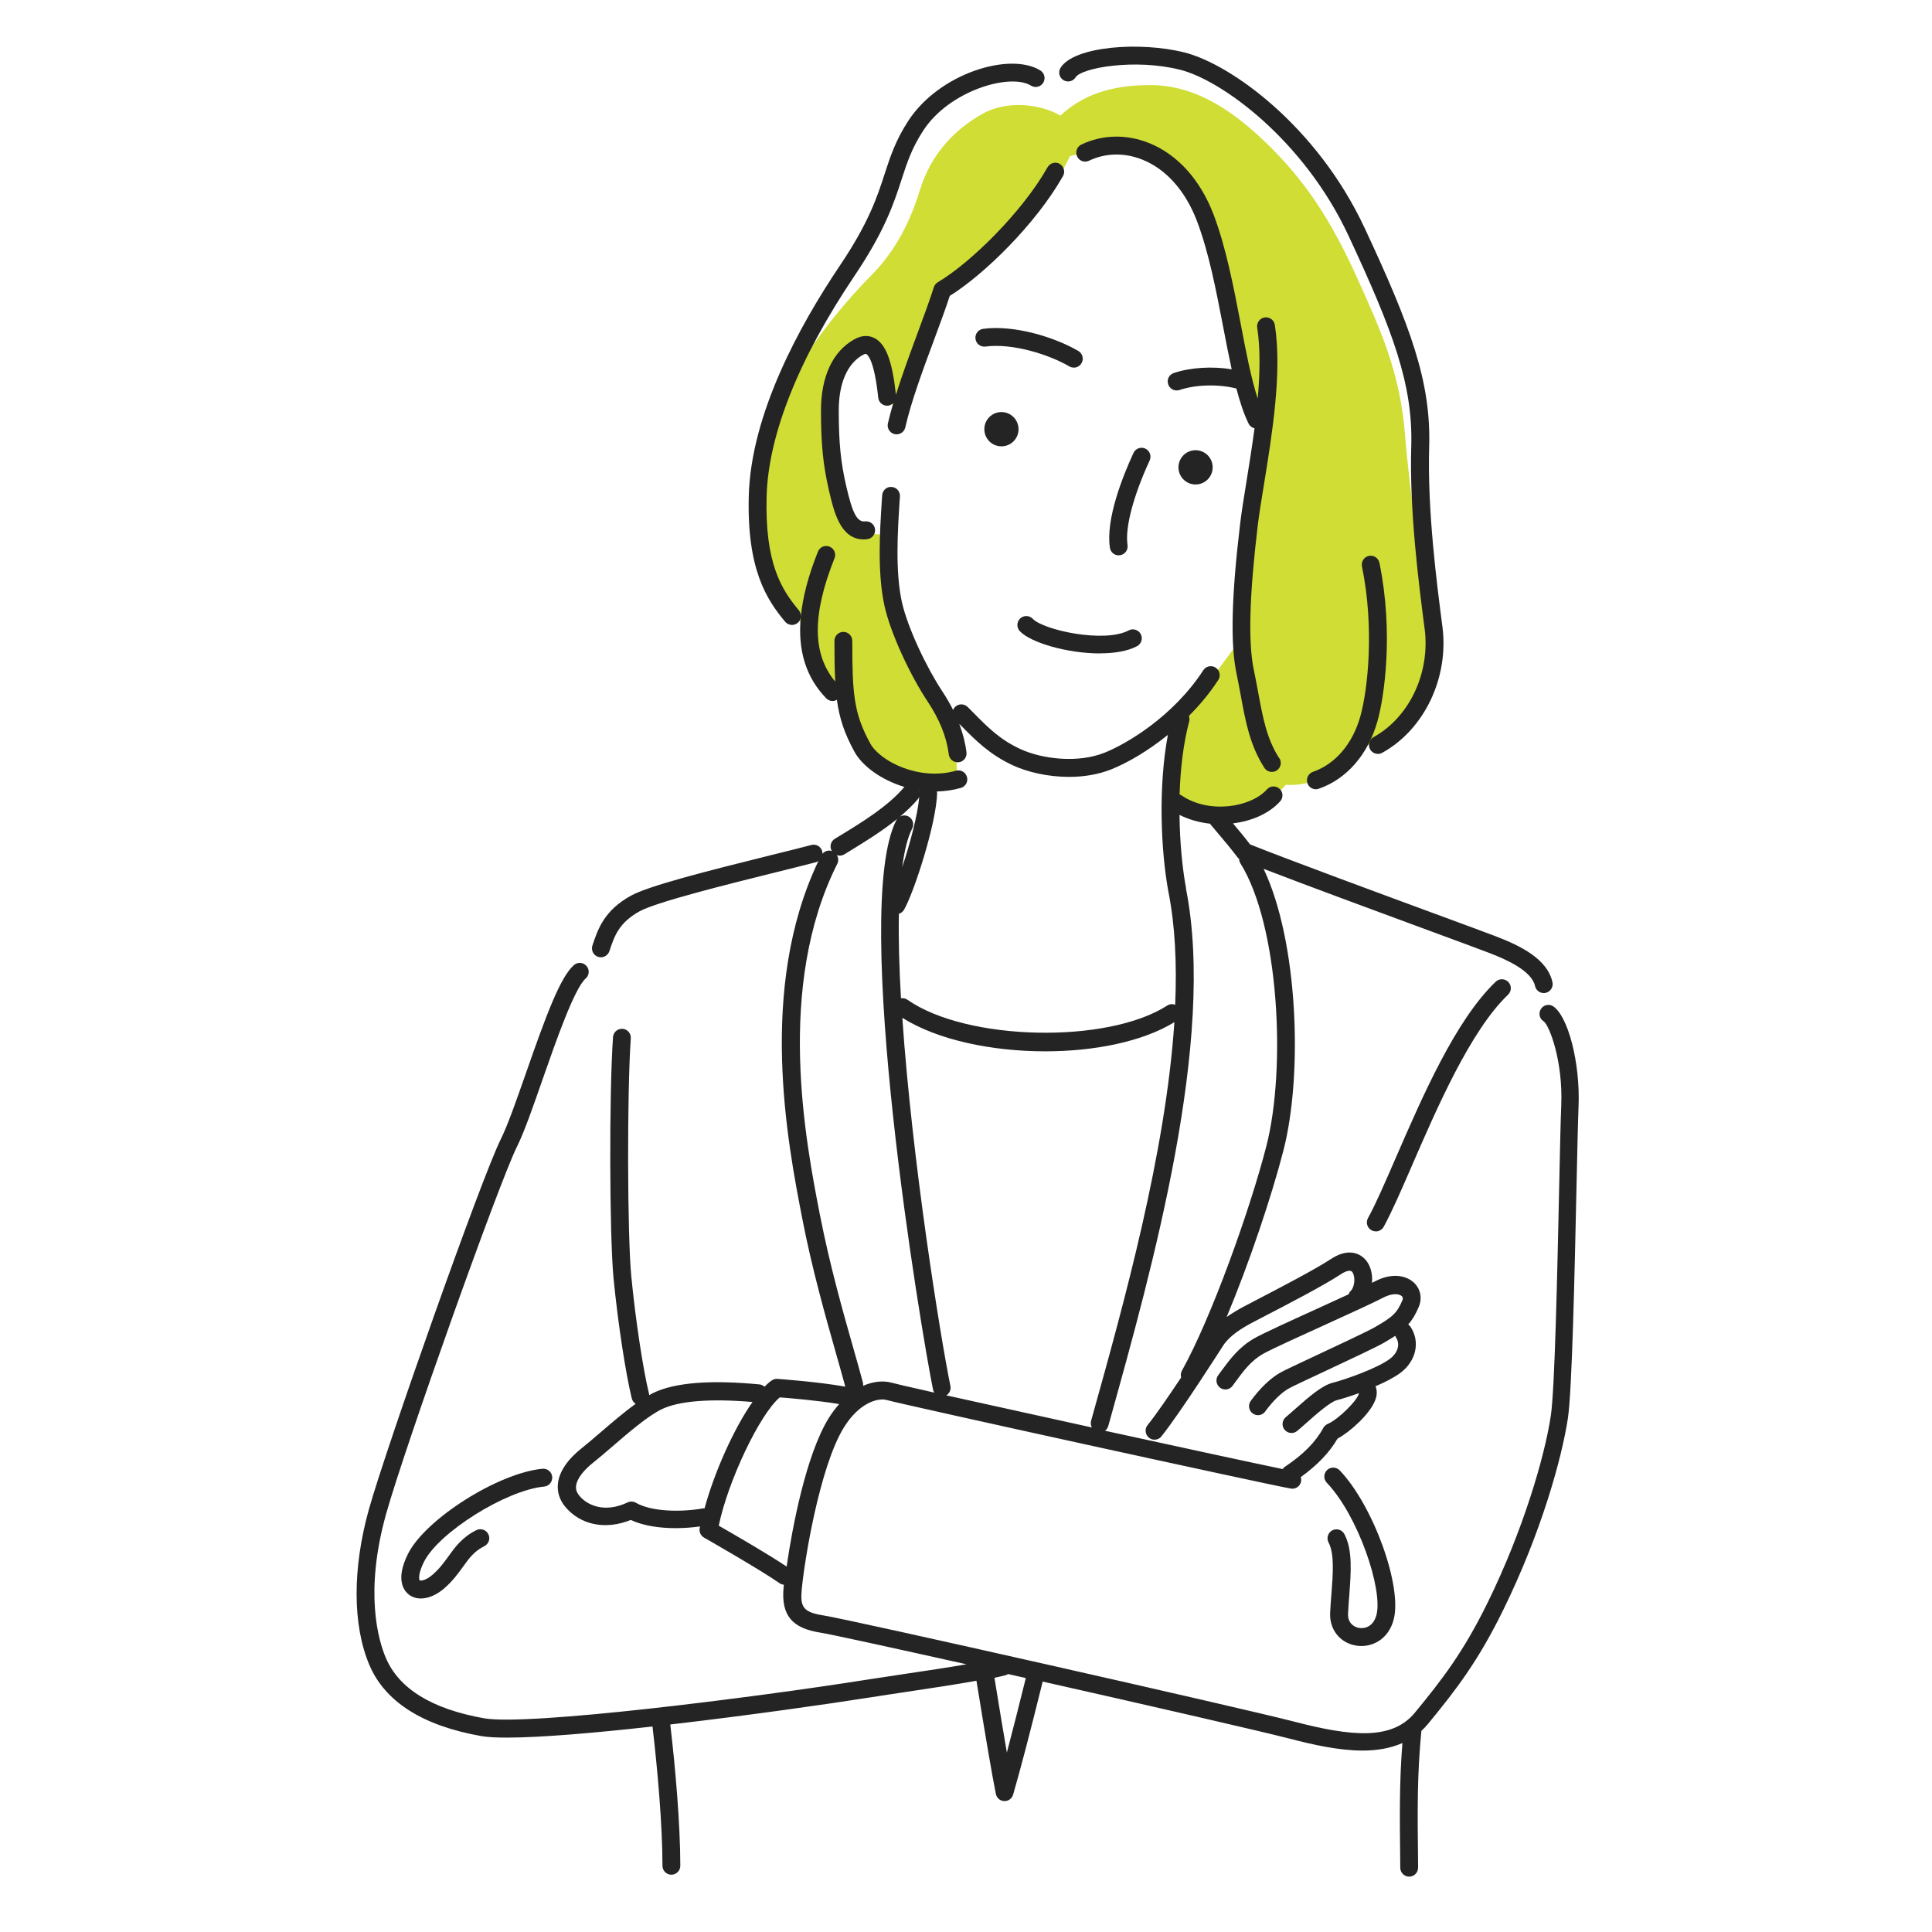 <svg width="519" height="519" viewBox="0 0 519 519" fill="none" xmlns="http://www.w3.org/2000/svg">
<mask id="mask0_103_108" style="mask-type:alpha" maskUnits="userSpaceOnUse" x="0" y="0" width="519" height="519">
<rect x="0.289" y="0.063" width="517.998" height="517.998" fill="#D9D9D9"/>
</mask>
<g mask="url(#mask0_103_108)">
<g clip-path="url(#clip0_103_108)">
<path d="M287.453 41.876C280.383 56.928 266.242 69.099 253.439 77.526C249.903 88.596 242.134 108.733 241.075 113.177C237.54 102.107 236.461 93.44 232.687 93.26C228.912 93.079 225.616 96.142 224.298 103.228C222.98 110.314 222.3 116.299 224.517 126.908C226.575 136.797 229.151 144.403 237.999 143.502C238.878 153.691 237.56 160.777 242.414 170.065C247.267 179.373 257.873 196.628 256.994 208.578C245.07 210.34 237.999 208.578 234.025 203.714C230.05 198.85 228.512 193.966 226.954 187.34C219.444 185.118 215.47 175.39 216.348 168.304C207.74 161.438 204.205 149.267 203.765 139.079C203.326 128.89 206.202 112.956 212.813 101.447C219.424 89.937 228.712 79.308 234.025 74.003C239.318 68.698 243.971 61.392 247.067 51.204C250.163 41.015 256.794 34.629 263.865 30.606C270.496 26.843 279.544 27.944 284.857 31.046C290.609 25.742 297.899 22.859 308.944 22.859C319.99 22.859 329.717 28.384 339.863 38.132C350.03 47.881 357.1 58.27 364.171 73.783C371.241 89.276 376.095 100.346 377.433 116.74C378.751 133.114 381.847 152.83 383.844 164.34C385.502 173.968 384.284 183.377 381.627 188.241C378.971 193.105 372.579 201.312 365.289 199.971C359.537 208.598 351.587 211.26 345.416 210.82C339.663 217.466 327.08 221.669 314.936 215.244C315.376 205.936 316.255 196.648 317.593 191.343C323.106 185.819 328.199 178.512 333.492 171.426C334.81 152.83 335.709 126.268 339.244 114.318C334.171 108.332 331.295 92.179 329.078 78.007C326.861 63.834 323.325 50.103 315.376 44.358C307.427 38.593 299.917 38.833 287.533 41.916L287.453 41.876Z" fill="#CFDD35"/>
<path d="M370.143 202.513C369.304 202.513 368.485 202.072 368.045 201.272C367.406 200.111 367.826 198.65 368.984 198.009C378.611 192.704 384.244 180.734 382.706 168.904L382.666 168.624C381.148 156.914 378.591 137.317 379.111 119.842C379.59 103.388 374.277 89.056 362.193 63.194C350.229 37.592 328.159 21.518 317.014 18.736C304.79 15.673 290.509 18.235 288.951 20.758C288.252 21.878 286.774 22.219 285.656 21.518C284.537 20.818 284.198 19.336 284.897 18.215C288.512 12.41 306.228 11.089 318.192 14.092C330.576 17.195 353.764 33.849 366.547 61.172C378.971 87.755 384.443 102.567 383.924 120.002C383.425 137.097 385.941 156.453 387.439 168.023L387.479 168.304C389.277 182.035 382.626 195.987 371.301 202.233C370.942 202.433 370.542 202.533 370.143 202.533V202.513Z" fill="#242424"/>
<path d="M353.485 212.021C352.486 212.021 351.567 211.4 351.228 210.4C350.788 209.138 351.467 207.777 352.706 207.337C358.678 205.275 363.312 199.891 365.409 192.524C367.446 185.338 369.264 168.664 365.868 152.17C365.609 150.869 366.427 149.608 367.726 149.327C369.024 149.067 370.282 149.888 370.562 151.189C374.397 169.905 371.88 187.28 370.003 193.845C367.466 202.733 361.734 209.299 354.264 211.881C354.004 211.961 353.744 212.021 353.485 212.021Z" fill="#242424"/>
<path d="M284.697 44.017C283.539 43.357 282.081 43.777 281.421 44.918C274.551 57.049 260.629 70.68 251.941 75.805C251.422 76.105 251.042 76.585 250.862 77.146C249.764 80.649 248.146 84.972 246.468 89.536C244.511 94.841 242.374 100.606 240.676 106.031C239.697 96.983 237.98 92.419 234.944 90.838C233.785 90.237 231.908 89.797 229.491 91.158C223.719 94.361 220.543 101.146 220.543 110.274C220.543 119.402 221.102 124.847 222.68 131.732C223.978 137.337 225.716 144.904 232.008 144.904C232.307 144.904 232.627 144.904 232.946 144.844C234.265 144.704 235.203 143.503 235.064 142.181C234.924 140.86 233.725 139.919 232.407 140.06C230.27 140.3 229.032 137.998 227.334 130.632C225.836 124.146 225.317 118.821 225.317 110.254C225.317 102.968 227.614 97.663 231.788 95.341C231.948 95.261 232.487 94.981 232.707 95.101C233.066 95.281 234.864 96.703 235.922 106.831C236.062 108.152 237.241 109.113 238.559 108.973C239.118 108.913 239.597 108.633 239.977 108.252C239.418 110.154 238.918 111.996 238.519 113.737C238.219 115.038 239.038 116.319 240.317 116.62C240.496 116.66 240.676 116.68 240.856 116.68C241.954 116.68 242.933 115.919 243.193 114.818C244.771 107.832 248.046 99.025 250.942 91.238C252.52 86.974 254.018 82.931 255.137 79.488C264.344 73.763 278.286 60.151 285.556 47.3C286.215 46.139 285.796 44.678 284.657 44.017H284.697Z" fill="#242424"/>
<path d="M288.453 98.744C288.033 98.744 287.634 98.644 287.254 98.424C281.622 95.141 271.815 92.139 264.744 93.1C263.406 93.26 262.228 92.359 262.048 91.038C261.868 89.717 262.787 88.516 264.105 88.335C272.334 87.234 283.18 90.497 289.671 94.281C290.809 94.941 291.209 96.422 290.53 97.563C290.09 98.324 289.291 98.764 288.453 98.764V98.744Z" fill="#242424"/>
<path d="M343.638 203.674C340.283 198.449 339.284 192.945 337.986 185.999C337.626 184.057 337.247 182.015 336.807 179.893C335.269 172.607 335.629 159.956 337.866 141.22C338.245 138.118 338.865 134.234 339.544 130.131C341.721 116.719 344.457 100.025 342.46 87.274C342.26 85.973 341.022 85.072 339.723 85.273C338.425 85.473 337.526 86.714 337.726 88.015C338.605 93.68 338.465 100.305 337.866 107.091C336.108 101.707 334.73 94.561 333.312 87.094C331.355 76.905 329.337 66.376 325.982 57.569C322.427 48.281 316.295 41.475 308.685 38.432C302.613 35.99 296.142 36.131 290.489 38.833C289.291 39.393 288.792 40.835 289.351 42.036C289.91 43.237 291.348 43.757 292.546 43.177C296.981 41.055 302.074 40.955 306.907 42.896C313.259 45.438 318.432 51.264 321.508 59.29C324.723 67.698 326.701 78.026 328.618 87.995C329.357 91.878 330.096 95.661 330.875 99.204C325.722 98.364 319.85 98.684 315.316 100.205C314.058 100.626 313.379 101.987 313.818 103.248C314.158 104.249 315.096 104.889 316.095 104.889C316.355 104.889 316.614 104.849 316.854 104.769C321.228 103.288 327.38 103.148 332.134 104.369C333.092 108.012 334.151 111.255 335.429 113.817C335.749 114.478 336.348 114.898 337.007 115.058C336.348 119.982 335.569 124.846 334.85 129.33C334.171 133.494 333.532 137.437 333.152 140.62C330.815 160.157 330.496 172.927 332.153 180.854C332.593 182.936 332.952 184.938 333.312 186.839C334.63 194.025 335.789 200.231 339.643 206.256C340.103 206.977 340.882 207.357 341.661 207.357C342.1 207.357 342.56 207.237 342.959 206.977C344.078 206.256 344.397 204.775 343.678 203.654L343.638 203.674Z" fill="#242424"/>
<path d="M300.516 149.187C299.357 149.187 298.338 148.346 298.159 147.145C296.98 139.499 301.614 127.909 304.49 121.684C305.049 120.483 306.468 119.942 307.666 120.503C308.864 121.063 309.384 122.484 308.844 123.685C304.41 133.294 302.193 141.801 302.892 146.405C303.092 147.726 302.193 148.947 300.895 149.147C300.775 149.147 300.655 149.167 300.536 149.167L300.516 149.187Z" fill="#242424"/>
<path d="M295.443 175.53C286.834 175.53 276.907 172.687 273.951 169.545C273.053 168.584 273.092 167.063 274.051 166.142C275.01 165.241 276.528 165.281 277.447 166.242C280.243 169.224 296.581 172.847 303.212 169.344C304.371 168.724 305.829 169.184 306.448 170.345C307.067 171.526 306.608 172.968 305.449 173.588C302.873 174.949 299.297 175.51 295.443 175.51V175.53Z" fill="#242424"/>
<path d="M321.906 130.089C324.41 129.681 326.111 127.316 325.704 124.806C325.298 122.297 322.938 120.592 320.434 121C317.93 121.407 316.229 123.772 316.635 126.282C317.042 128.792 319.402 130.496 321.906 130.089Z" fill="#242424"/>
<path d="M264.424 115.298C264.424 117.84 266.481 119.902 269.018 119.902C271.554 119.902 273.612 117.84 273.612 115.298C273.612 112.756 271.554 110.694 269.018 110.694C266.481 110.694 264.424 112.756 264.424 115.298Z" fill="#242424"/>
<path d="M369.584 330.783C369.184 330.783 368.785 330.683 368.425 330.482C367.267 329.842 366.847 328.381 367.486 327.22C369.524 323.556 372 317.812 374.896 311.166C382.087 294.612 391.015 274.014 401.8 263.725C402.759 262.805 404.277 262.845 405.196 263.805C406.115 264.766 406.075 266.288 405.116 267.208C395.03 276.817 385.942 297.794 379.311 313.088C376.374 319.853 373.838 325.678 371.701 329.562C371.261 330.342 370.442 330.803 369.604 330.803L369.584 330.783Z" fill="#242424"/>
<path d="M113.047 429.407C111.828 429.407 110.71 429.046 109.791 428.326C108.573 427.365 106.116 424.402 109.591 417.437C114.265 408.069 133.839 395.678 145.723 394.557C147.041 394.437 148.22 395.398 148.339 396.719C148.459 398.04 147.501 399.221 146.182 399.341C135.956 400.302 117.84 411.652 113.886 419.578C112.208 422.941 112.587 424.382 112.747 424.543C112.947 424.683 114.305 424.663 116.182 423.041C118.04 421.44 119.258 419.739 120.457 418.097C122.274 415.575 124.152 412.953 127.967 411.051C129.145 410.471 130.583 410.931 131.182 412.132C131.782 413.313 131.302 414.754 130.104 415.355C127.347 416.736 126.029 418.578 124.351 420.92C123.053 422.701 121.595 424.743 119.318 426.704C117.241 428.486 115.024 429.407 113.067 429.407H113.047Z" fill="#242424"/>
<path d="M365.689 442.177C365.249 442.177 364.83 442.137 364.41 442.077C360.016 441.417 357.1 437.774 357.32 433.25C357.4 431.608 357.52 429.947 357.659 428.286C358.079 422.901 358.498 417.336 356.9 414.374C356.281 413.213 356.701 411.751 357.879 411.111C359.038 410.49 360.496 410.911 361.135 412.092C363.392 416.315 362.932 422.3 362.453 428.666C362.333 430.287 362.193 431.909 362.133 433.49C362.014 435.972 363.691 437.113 365.169 437.333C366.807 437.574 368.984 436.813 369.763 433.83C371.541 426.984 364.83 407.108 356.421 398.32C355.502 397.359 355.542 395.838 356.481 394.917C357.44 393.996 358.958 394.036 359.876 394.977C368.864 404.365 376.734 426.064 374.397 435.031C373.079 440.076 369.204 442.177 365.709 442.177H365.689Z" fill="#242424"/>
<path d="M417.199 270.291C416.061 269.61 414.583 269.97 413.904 271.111C413.225 272.252 413.584 273.714 414.723 274.394C416.141 275.435 419.936 284.883 419.397 297.154C419.237 300.917 419.057 309.024 418.837 319.273C418.338 341.992 417.679 373.119 416.6 380.325C414.923 391.494 409.05 411.331 399.683 430.408C393.112 443.819 387.419 451.165 380.089 460.073C373.977 467.519 363.132 466.518 347.613 462.475C333.252 458.752 228.172 435.031 221.282 433.971C215.669 433.11 214.95 431.629 215.37 427.025C216.049 419.478 220.163 394.117 226.654 383.527C230.769 376.822 235.842 375.421 238.239 376.101C242.653 377.362 341.041 398.921 346.774 399.881C348.092 400.102 349.31 399.221 349.53 397.9C349.59 397.519 349.53 397.139 349.43 396.799C353.904 393.576 357.14 390.193 359.297 386.47C362.613 384.708 367.945 379.924 369.403 376.201C369.963 374.8 369.983 373.519 369.503 372.398C372.04 371.317 374.477 370.076 376.174 368.815C380.429 365.652 381.587 360.448 378.911 356.424C378.751 356.164 378.531 355.984 378.292 355.804C379.41 354.543 380.269 353.101 381.108 351.12C382.126 348.738 381.607 346.216 379.79 344.534C377.852 342.733 374.077 341.732 369.324 344.234C369.124 344.334 368.844 344.474 368.565 344.614C368.764 342.392 368.245 340.15 366.967 338.569C366.148 337.568 363.052 334.566 357.479 338.249C353.125 341.111 343.498 346.095 337.746 349.098C336.028 349.999 334.63 350.719 333.851 351.14C332.493 351.88 330.975 352.761 329.517 353.802C335.589 339.27 341.561 321.514 344.776 309.044C350.069 288.446 348.671 252.756 339.444 233.399C351.607 238.083 370.722 245.129 384.124 250.073C391.833 252.916 397.885 255.138 400.082 255.999C404.916 257.86 411.447 260.803 412.366 264.886C412.606 266.007 413.604 266.768 414.703 266.768C414.883 266.768 415.042 266.768 415.222 266.708C416.52 266.427 417.339 265.126 417.04 263.845C415.661 257.62 408.571 254.117 401.8 251.515C399.583 250.654 393.511 248.432 385.762 245.57C370.182 239.825 346.814 231.217 335.808 226.834C334.191 224.712 332.713 222.97 331.215 221.189C336.228 220.568 340.902 218.587 343.898 215.264C344.776 214.283 344.716 212.762 343.718 211.881C342.719 211 341.221 211.06 340.342 212.061C335.968 216.925 324.723 218.707 317.353 213.642C317.213 213.542 317.033 213.502 316.874 213.442C317.093 206.596 317.872 199.71 319.47 193.745C319.61 193.265 319.53 192.784 319.37 192.324C322.286 189.402 324.983 186.179 327.26 182.676C327.979 181.575 327.679 180.074 326.561 179.353C325.462 178.632 323.964 178.933 323.245 180.054C315.236 192.364 302.832 199.75 296.741 202.193C289.51 205.095 279.883 203.894 274.091 201.212C268.578 198.67 265.303 195.327 261.488 191.463L259.95 189.922C259.011 188.981 257.493 188.981 256.554 189.922C256.315 190.162 256.135 190.442 256.035 190.723C255.196 189.041 254.218 187.36 253.099 185.658C249.064 179.593 243.772 168.644 242.234 161.538C240.476 153.331 241.155 142.642 241.654 134.835L241.754 133.354C241.834 132.033 240.835 130.892 239.517 130.812C238.199 130.691 237.061 131.732 236.981 133.053L236.881 134.535C236.361 142.622 235.662 153.711 237.56 162.559C239.238 170.325 244.75 181.775 249.124 188.341C252.4 193.265 254.297 197.969 254.877 202.673C255.036 203.894 256.055 204.775 257.253 204.775C257.353 204.775 257.453 204.775 257.553 204.775C258.871 204.615 259.79 203.414 259.63 202.092C259.311 199.53 258.652 197.008 257.693 194.446L258.092 194.846C262.067 198.87 265.802 202.673 272.094 205.595C275.988 207.397 281.481 208.698 287.173 208.698C291.008 208.698 294.943 208.098 298.518 206.676C303.052 204.855 308.485 201.652 313.738 197.408C311.101 211.4 311.84 228.475 313.858 239.484C315.695 248.652 316.155 258.981 315.695 269.91C315.016 269.65 314.237 269.69 313.578 270.111C297.5 280.499 259.65 279.679 243.772 268.569C243.252 268.209 242.633 268.089 242.034 268.169C241.555 259.962 241.335 252.235 241.475 245.47C242.034 245.309 242.533 244.929 242.853 244.389C245.489 239.825 251.481 221.469 251.741 213.122C251.741 212.942 251.681 212.782 251.661 212.621C253.778 212.561 255.955 212.281 258.112 211.661C259.391 211.3 260.13 209.959 259.75 208.698C259.391 207.417 258.072 206.676 256.794 207.037C246.907 209.859 236.381 204.495 233.765 199.69C229.331 191.583 228.951 186.319 228.951 172.147C228.951 170.826 227.873 169.745 226.555 169.745C225.236 169.745 224.158 170.826 224.158 172.147C224.158 176.451 224.198 179.994 224.377 183.096C218.186 175.71 218.126 165.141 224.178 149.968C224.677 148.727 224.078 147.346 222.84 146.845C221.601 146.345 220.223 146.945 219.724 148.186C217.147 154.632 215.629 160.417 215.13 165.621C215.17 165.021 214.99 164.42 214.591 163.94C209.937 158.355 205.443 151.369 205.942 133.254C206.402 116.8 214.571 96.322 229.571 74.063C237.72 61.953 240.116 54.627 242.214 48.161C243.672 43.677 244.93 39.814 248.006 35.09C255.056 24.241 271.435 19.576 276.947 22.999C278.066 23.7 279.544 23.36 280.243 22.239C280.942 21.118 280.602 19.637 279.484 18.936C271.375 13.872 252.34 19.637 243.991 32.468C240.576 37.712 239.158 42.076 237.66 46.68C235.662 52.845 233.385 59.831 225.596 71.381C214.79 87.434 201.768 111.175 201.149 133.134C200.609 152.91 205.902 160.997 210.916 167.022C211.395 167.583 212.074 167.883 212.753 167.883C213.292 167.883 213.832 167.703 214.291 167.323C214.77 166.922 215.05 166.362 215.11 165.781C214.271 174.809 216.548 182.015 221.961 187.6C222.44 188.08 223.059 188.321 223.678 188.321C224.078 188.321 224.457 188.181 224.817 187.98C225.496 193.005 226.854 197.048 229.551 201.972C231.588 205.696 236.661 209.519 242.973 211.4C242.953 211.42 242.913 211.44 242.893 211.46C238.539 216.605 231.628 220.828 226.075 224.231L224.258 225.332C223.139 226.013 222.78 227.494 223.459 228.615C222.52 228.315 221.541 228.615 220.922 229.356C220.922 229.136 220.922 228.915 220.882 228.695C220.543 227.414 219.224 226.633 217.946 226.994C215.39 227.674 211.615 228.615 207.3 229.676C189.364 234.12 174.125 238.023 169.431 240.645C162.261 244.629 160.603 249.613 159.145 253.997C158.725 255.258 159.404 256.619 160.663 257.039C160.922 257.119 161.162 257.159 161.422 257.159C162.42 257.159 163.359 256.519 163.699 255.518C165.057 251.435 166.235 247.912 171.768 244.829C176.302 242.307 195.656 237.503 208.459 234.32C212.813 233.239 216.608 232.298 219.184 231.618C219.444 231.558 219.644 231.418 219.864 231.277C203.505 265.527 211.595 307.162 215.509 327.319C218.146 340.891 221.701 353.422 224.557 363.49C225.496 366.813 226.355 369.836 227.074 372.498C219.484 371.157 209.338 370.456 208.838 370.416C208.319 370.376 207.78 370.516 207.34 370.817C206.701 371.237 206.042 371.837 205.363 372.518C205.003 372.198 204.544 371.938 204.025 371.898C190.842 370.636 181.255 371.397 175.523 374.179C175.143 374.36 174.764 374.58 174.384 374.8C174.384 374.72 174.384 374.64 174.384 374.56C172.767 368.054 170.709 354.463 169.591 342.913C168.512 331.823 168.432 293.551 169.451 278.938C169.551 277.617 168.552 276.456 167.234 276.376C165.896 276.296 164.777 277.277 164.677 278.598C163.619 293.731 163.719 331.863 164.817 343.373C165.956 355.123 168.073 369.035 169.731 375.721C169.89 376.321 170.27 376.802 170.749 377.122C167.633 379.364 164.358 382.186 161.322 384.789C159.504 386.35 157.807 387.811 156.388 388.932C152.474 392.015 150.217 395.338 149.877 398.54C149.638 400.742 150.297 402.884 151.795 404.706C155.869 409.69 162.7 411.051 169.431 408.309C172.866 409.91 177.281 410.511 181.495 410.511C183.812 410.511 186.049 410.33 188.046 410.05C188.006 410.21 187.966 410.41 187.946 410.571C187.786 411.571 188.246 412.552 189.125 413.053C189.284 413.133 204.584 421.88 209.378 425.283C209.737 425.543 210.157 425.663 210.576 425.703C210.556 425.984 210.516 426.244 210.496 426.464C209.817 433.89 212.713 437.413 220.463 438.595C223.039 438.995 239.417 442.578 259.63 447.082C254.597 447.963 248.805 448.823 243.112 449.664C239.577 450.184 236.122 450.705 232.966 451.205C202.387 456.049 141.848 463.676 130.064 461.594C116.042 459.112 107.154 453.647 103.639 445.34C101.682 440.756 97.807 427.785 103.739 406.627C108.812 388.572 134.078 317.651 138.852 308.083C140.809 304.18 143.226 297.234 145.783 289.887C149.378 279.599 154.311 265.507 157.327 262.864C158.326 261.984 158.426 260.482 157.547 259.481C156.668 258.481 155.17 258.381 154.171 259.261C150.476 262.504 146.662 272.873 141.269 288.326C138.752 295.532 136.375 302.318 134.558 305.961C129.305 316.47 103.779 388.792 99.125 405.366C94.651 421.3 94.691 436.573 99.225 447.262C103.419 457.15 113.526 463.576 129.225 466.358C130.863 466.658 133.239 466.779 136.176 466.779C145.283 466.779 159.844 465.517 175.283 463.796C176.581 474.785 177.96 490.139 177.96 501.208C177.96 502.529 179.038 503.61 180.356 503.61C181.675 503.61 182.753 502.529 182.753 501.208C182.753 489.938 181.375 474.385 180.057 463.256C200.969 460.833 222.56 457.751 233.705 455.989C236.841 455.489 240.276 454.989 243.792 454.448C250.223 453.487 256.794 452.506 262.307 451.506C264.803 466.879 266.501 476.847 267.52 481.912C267.739 482.992 268.658 483.793 269.757 483.833C269.797 483.833 269.817 483.833 269.857 483.833C270.915 483.833 271.854 483.133 272.154 482.112C274.091 475.426 276.568 466.018 280.103 451.726C309.064 458.251 339.084 465.157 346.274 467.019C352.806 468.72 359.696 470.262 366.048 470.262C369.883 470.262 373.498 469.661 376.734 468.24C375.915 478.709 375.995 487.056 376.154 500.908V501.748C376.174 503.07 377.253 504.131 378.551 504.131H378.571C379.889 504.131 380.948 503.03 380.948 501.708V500.888C380.768 485.595 380.688 477.087 381.827 464.977C382.466 464.397 383.065 463.756 383.644 463.055C391.174 453.888 397.026 446.341 403.837 432.449C414.084 411.571 419.576 391.654 421.194 380.965C422.313 373.459 422.992 342.172 423.491 319.313C423.711 309.484 423.891 301.017 424.05 297.294C424.55 285.624 421.234 272.713 417.06 270.211L417.199 270.291ZM247.127 212.381C247.127 212.381 247.067 212.481 247.067 212.541C247.067 212.481 247.007 212.421 246.987 212.361C247.027 212.361 247.087 212.361 247.127 212.381ZM246.608 214.643C246.768 214.463 246.847 214.243 246.947 214.043C246.548 218.807 244.471 226.633 242.373 232.939C242.953 228.515 243.811 224.952 245.05 222.55C245.649 221.369 245.19 219.928 244.011 219.307C243.272 218.927 242.433 219.007 241.754 219.387C243.512 217.906 245.15 216.345 246.588 214.663L246.608 214.643ZM318.611 238.624C317.613 233.199 316.934 226.213 316.854 218.907C319.35 220.168 322.147 220.949 325.023 221.269C325.682 222.049 326.321 222.81 326.94 223.551C328.778 225.713 330.495 227.754 332.453 230.317C332.573 230.477 332.713 230.617 332.872 230.737C332.892 231.137 332.972 231.518 333.192 231.878C343.618 248.552 345.535 287.105 340.183 307.903C335.728 325.238 325.302 354.242 317.513 368.194C317.193 368.775 317.133 369.435 317.293 370.036C314.057 374.9 310.502 380.085 308.285 382.827C307.446 383.848 307.606 385.369 308.645 386.21C309.084 386.57 309.623 386.75 310.143 386.75C310.842 386.75 311.541 386.45 312 385.849C316.994 379.664 328.438 361.689 328.558 361.509C330.256 358.846 333.491 356.865 336.128 355.443C336.907 355.023 338.265 354.323 339.963 353.442C345.795 350.419 355.562 345.355 360.116 342.352C360.835 341.872 362.593 340.851 363.252 341.692C364.111 342.753 364.031 345.595 362.812 346.836C362.553 347.096 362.393 347.377 362.273 347.697C359.736 348.858 356.86 350.179 354.024 351.48C346.454 354.923 339.324 358.166 337.007 359.487C332.832 361.829 330.336 365.252 328.119 368.254L327.26 369.415C326.461 370.476 326.681 371.978 327.739 372.778C328.798 373.579 330.296 373.359 331.095 372.298L331.973 371.097C333.991 368.354 336.068 365.512 339.344 363.67C341.481 362.469 348.851 359.107 356.001 355.864C362.712 352.801 369.064 349.919 371.561 348.598C373.937 347.357 375.815 347.497 376.554 348.177C376.754 348.357 376.993 348.678 376.714 349.338C375.296 352.681 374.177 353.762 369.264 356.564C367.366 357.645 359.996 361.108 354.084 363.871C348.451 366.513 344.936 368.154 343.898 368.755C341.321 370.196 338.445 372.958 335.988 376.341C335.209 377.422 335.449 378.924 336.527 379.704C336.947 380.004 337.446 380.165 337.926 380.165C338.665 380.165 339.404 379.824 339.863 379.184C341.9 376.381 344.277 374.059 346.234 372.978C347.193 372.438 351.727 370.316 356.141 368.254C362.453 365.292 369.603 361.949 371.66 360.768C372.879 360.067 373.897 359.447 374.816 358.846C374.876 358.966 374.876 359.087 374.956 359.187C376.394 361.349 375.196 363.69 373.358 365.052C369.943 367.574 361.534 370.556 357.999 371.457C355.222 372.158 351.887 374.98 347.812 378.603C346.913 379.404 346.095 380.125 345.416 380.685C344.397 381.526 344.237 383.047 345.076 384.068C345.555 384.648 346.234 384.949 346.933 384.949C347.473 384.949 348.012 384.769 348.451 384.408C349.17 383.828 350.029 383.047 350.988 382.206C353.345 380.105 357.3 376.602 359.157 376.121C360.296 375.841 362.513 375.16 365.069 374.24C364.83 376.041 359.477 381.346 356.68 382.507C356.181 382.727 355.762 383.107 355.482 383.588C353.485 387.311 350.109 390.734 345.156 394.036C344.916 394.197 344.716 394.417 344.557 394.637C336.967 393.076 317.213 388.792 296.841 384.348C297.26 384.048 297.58 383.608 297.719 383.067L298.219 381.286C309.544 340.651 326.661 279.258 318.591 238.724L318.611 238.624ZM280.782 282.421C293.964 282.421 306.927 279.839 315.476 274.594C313.159 309.704 301.854 350.339 293.605 379.884L293.106 381.666C292.926 382.306 293.026 382.947 293.325 383.467C278.905 380.305 264.504 377.122 254.218 374.84C255.056 374.32 255.516 373.339 255.316 372.338C252.58 358.926 245.03 311.906 242.393 273.413C251.841 279.378 266.421 282.421 280.762 282.421H280.782ZM220.283 326.499C216.408 306.562 208.319 265.086 224.937 232.018C225.316 231.257 225.216 230.397 224.817 229.716C225.057 229.796 225.316 229.856 225.576 229.856C225.995 229.856 226.435 229.736 226.834 229.496L228.632 228.395C232.547 225.993 237.1 223.19 241.135 219.888C241.015 220.028 240.875 220.148 240.796 220.308C228.492 244.228 247.507 357.926 250.642 373.279C250.702 373.579 250.822 373.859 250.982 374.099C244.65 372.678 240.416 371.697 239.577 371.457C237.38 370.837 234.664 371.037 231.867 372.278C231.867 372.018 231.887 371.757 231.828 371.477C231.108 368.755 230.23 365.652 229.251 362.229C226.415 352.261 222.899 339.83 220.283 326.459V326.499ZM188.725 405.226C183.113 406.207 175.103 406.167 170.809 403.685C170.13 403.304 169.291 403.264 168.592 403.605C162.48 406.507 157.767 404.425 155.61 401.783C154.93 400.942 154.651 400.122 154.751 399.181C154.95 397.319 156.628 395.057 159.464 392.815C160.962 391.634 162.7 390.133 164.558 388.532C168.752 384.909 173.965 380.425 177.72 378.583C182.354 376.321 190.802 375.661 202.147 376.622C197.054 383.888 191.841 395.698 189.264 405.206C189.085 405.206 188.905 405.166 188.705 405.206L188.725 405.226ZM211.315 420.839C206.661 417.677 196.834 411.992 193.079 409.85C195.556 397.86 204.105 379.864 209.477 375.38C211.994 375.581 219.464 376.181 225.436 377.182C224.437 378.303 223.479 379.564 222.58 381.025C216.488 390.954 212.813 410.43 211.315 420.859V420.839ZM270.476 470.782C269.577 465.598 268.478 458.912 267.14 450.705C268.199 450.485 269.198 450.264 270.116 450.024C270.376 449.964 270.576 449.824 270.795 449.704C272.373 450.064 273.971 450.425 275.569 450.785C273.552 458.912 271.894 465.457 270.476 470.802V470.782Z" fill="#242424"/>
</g>
</g>
<defs>
<clipPath id="clip0_103_108">
<rect width="329.882" height="491.74" fill="white" transform="translate(94.348 12.511)"/>
</clipPath>
</defs>
</svg>
